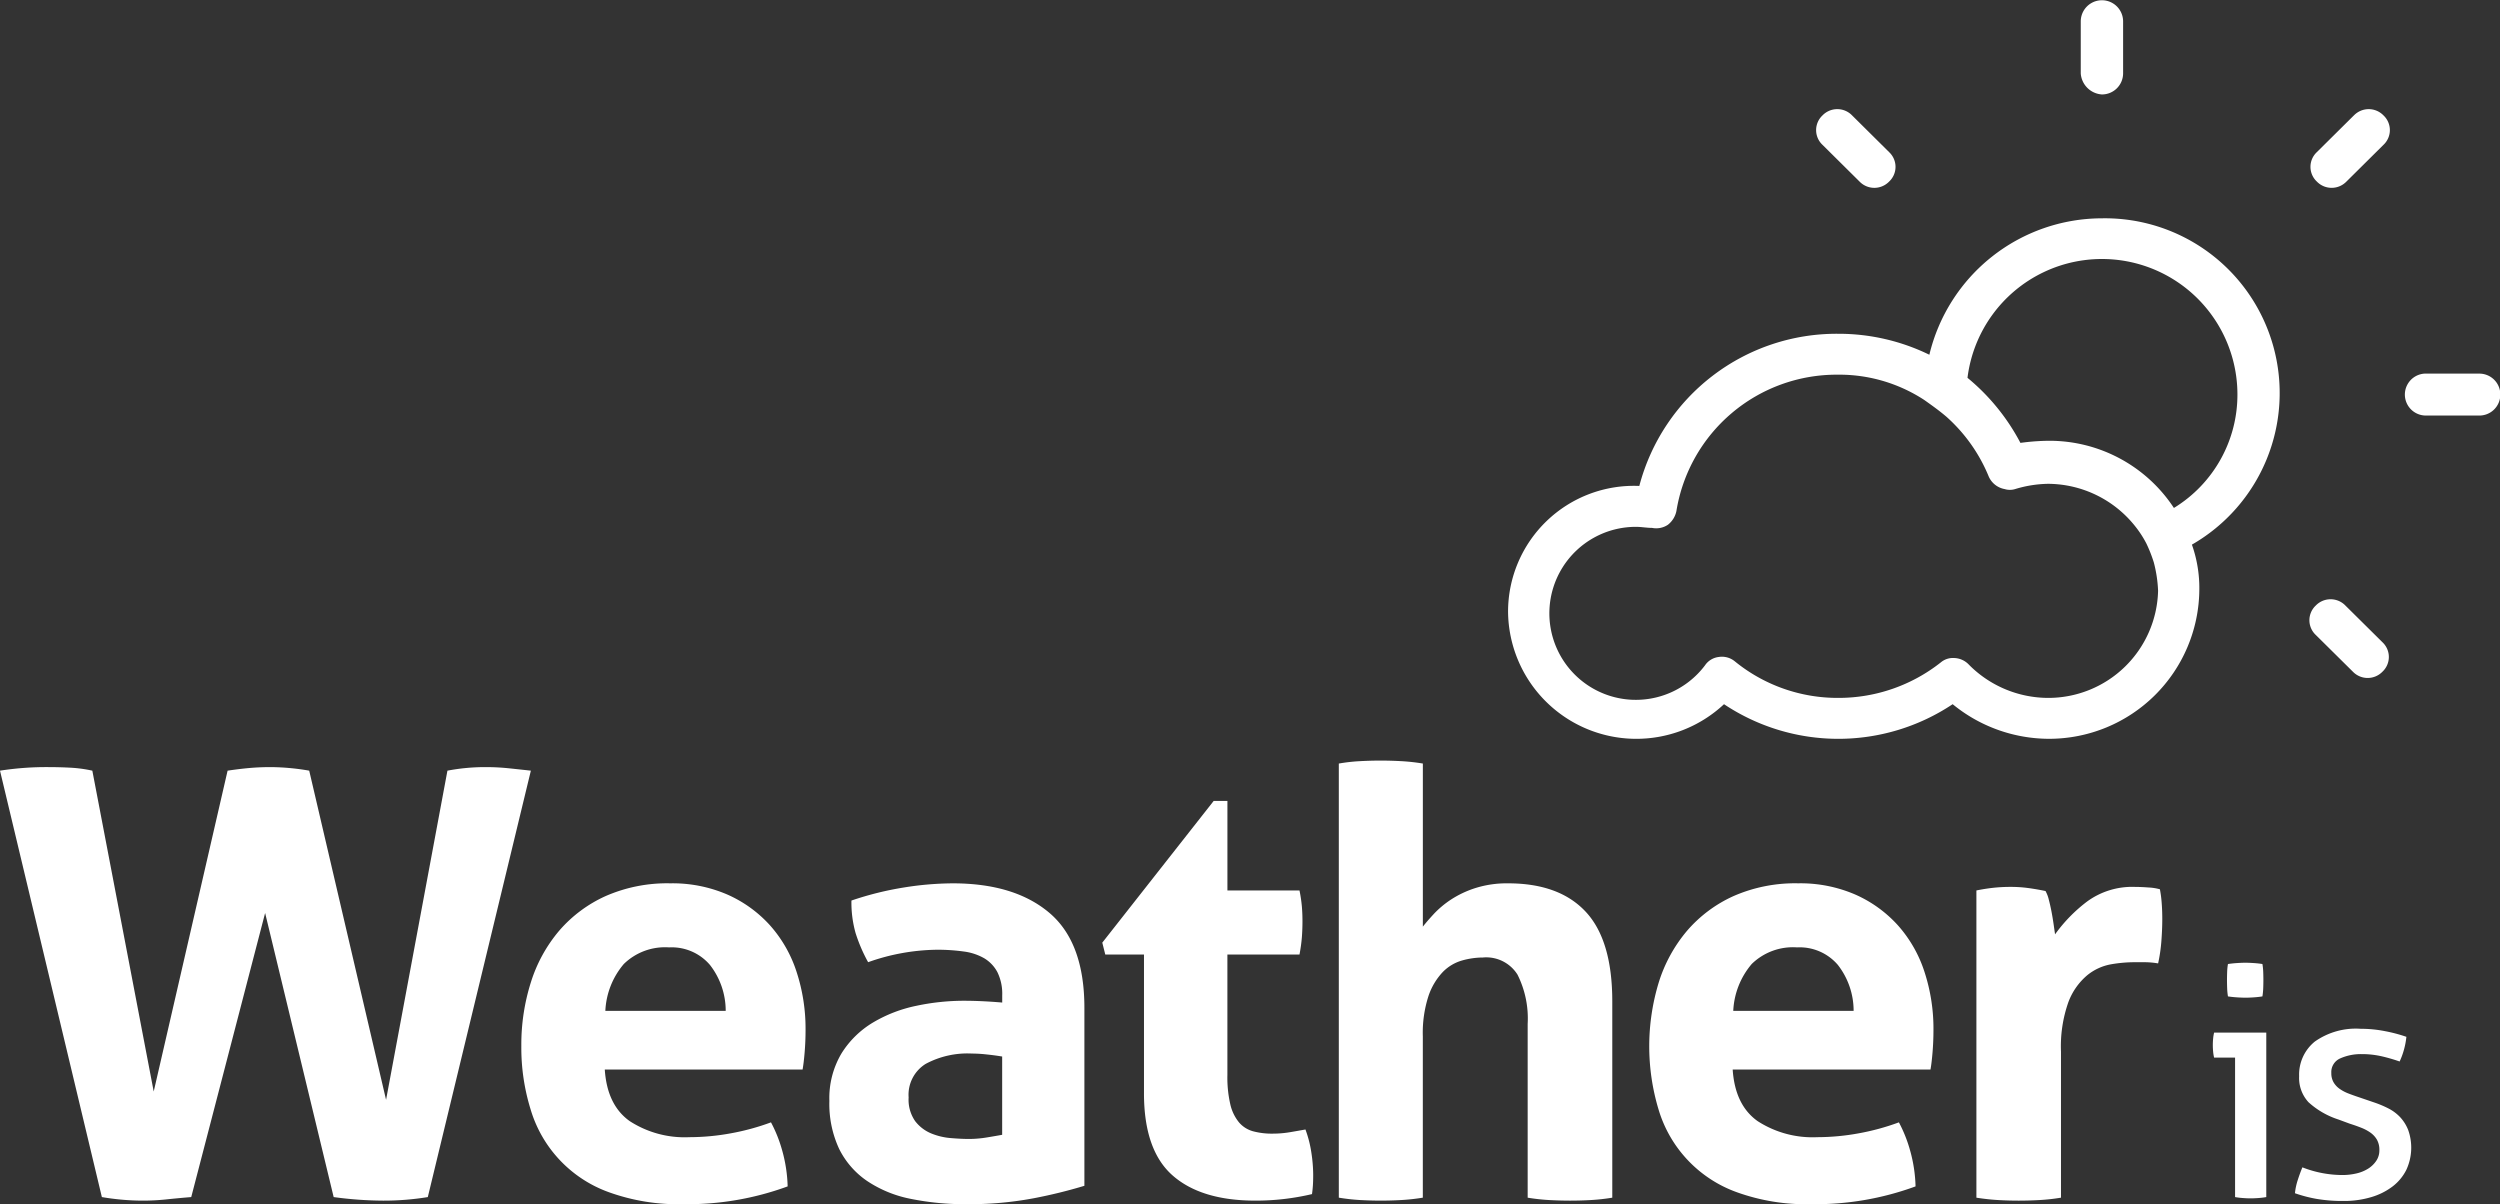 <svg xmlns="http://www.w3.org/2000/svg" width="310" height="149.313" viewBox="0 0 310 149.313">
  <rect x="0" y="0" width="310" height="149.313" fill="#333333" stroke="none"/>
<defs>
    <style>
      .cls-1 {
        fill: #fff;
        fill-rule: evenodd;
      }
    </style>
  </defs>
  <path id="Weather_is" data-name="Weather is" class="cls-1" d="M12.631,149.125a30.378,30.378,0,0,0,4.95.441,28.125,28.125,0,0,0,2.992-.147q1.366-.147,3.14-0.294L32.875,113.9l8.5,35.226a46.876,46.876,0,0,0,6.132.441,33.841,33.841,0,0,0,5.541-.441L65.827,96.25q-1.33-.146-2.734-0.294a27.753,27.753,0,0,0-2.882-.147,24.944,24.944,0,0,0-4.729.441l-7.61,40.815L38.342,96.25a28.685,28.685,0,0,0-4.8-.441q-1.33,0-2.586.11t-2.734.331l-9.162,39.785L11.449,96.25a16.732,16.732,0,0,0-2.7-.368q-1.368-.072-2.7-0.073A37.308,37.308,0,0,0,0,96.25Zm86.888-15.811q0.147-.808.259-2.169t0.111-2.758a22.668,22.668,0,0,0-1.108-7.17,16.1,16.1,0,0,0-3.288-5.773,15.624,15.624,0,0,0-5.283-3.824,17.115,17.115,0,0,0-7.093-1.4A19.019,19.019,0,0,0,75.1,111.8a16.612,16.612,0,0,0-5.763,4.3,18.358,18.358,0,0,0-3.51,6.4,25.553,25.553,0,0,0-1.182,7.868,25.833,25.833,0,0,0,1.145,7.869,15.645,15.645,0,0,0,9.753,10.3,25.333,25.333,0,0,0,9.125,1.471,36.148,36.148,0,0,0,13-2.207,18.032,18.032,0,0,0-.665-4.412,17.132,17.132,0,0,0-1.4-3.53,29.309,29.309,0,0,1-4.987,1.361,28.588,28.588,0,0,1-5.135.478,12.529,12.529,0,0,1-7.388-1.986q-2.809-1.986-3.1-6.4h24.53Zm-24.456-7.281a9.64,9.64,0,0,1,2.29-5.809,7.309,7.309,0,0,1,5.615-2.059,6.234,6.234,0,0,1,5.061,2.169,9.242,9.242,0,0,1,1.958,5.7H75.063Zm49.206,15.37q-0.813.149-1.921,0.331a13.46,13.46,0,0,1-2.216.184q-0.962,0-2.254-.11a8.069,8.069,0,0,1-2.438-.588,4.847,4.847,0,0,1-1.958-1.508,4.65,4.65,0,0,1-.812-2.942,4.5,4.5,0,0,1,2.105-4.155,10.945,10.945,0,0,1,5.726-1.287,17.506,17.506,0,0,1,1.847.111q1.035,0.109,1.921.257V141.4Zm0-16.4q-2.586-.221-4.728-0.221a28.537,28.537,0,0,0-5.911.625,17.349,17.349,0,0,0-5.356,2.06,11.641,11.641,0,0,0-3.916,3.824,10.847,10.847,0,0,0-1.515,5.92,13.17,13.17,0,0,0,1.219,5.956,10.407,10.407,0,0,0,3.473,3.972,14.847,14.847,0,0,0,5.393,2.206,33.551,33.551,0,0,0,6.908.662,42.993,42.993,0,0,0,8.349-.736,61.325,61.325,0,0,0,6.28-1.544V125.666q0-8.09-4.322-11.767t-12.006-3.677a39.006,39.006,0,0,0-6.058.515,39.482,39.482,0,0,0-6.5,1.618,13.921,13.921,0,0,0,.517,4.045,19.657,19.657,0,0,0,1.552,3.6,26.259,26.259,0,0,1,8.5-1.544,23.463,23.463,0,0,1,3.362.22,6.818,6.818,0,0,1,2.549.846,4.415,4.415,0,0,1,1.625,1.728,6.063,6.063,0,0,1,.591,2.868V125Zm17.584,11.252q0,7.059,3.546,10.185t10.27,3.125a30.231,30.231,0,0,0,7.019-.809c0.049-.342.086-0.7,0.111-1.066s0.037-.82.037-1.36a18.672,18.672,0,0,0-.222-2.685,14.364,14.364,0,0,0-.738-2.9q-0.815.147-1.884,0.33a12.829,12.829,0,0,1-2.18.184,8.929,8.929,0,0,1-2.438-.294,3.505,3.505,0,0,1-1.736-1.1,5.423,5.423,0,0,1-1.072-2.206,14.81,14.81,0,0,1-.369-3.677V119.047h8.94a19.753,19.753,0,0,0,.295-2.133q0.073-.954.074-1.985,0-.956-0.074-1.839a17.542,17.542,0,0,0-.295-1.985H152.2V100h-1.7l-13.816,17.576,0.37,1.471h4.8v17.209Zm24.16,12.943a24.763,24.763,0,0,0,2.623.294q1.292,0.072,2.549.073t2.586-.073a24.761,24.761,0,0,0,2.659-.294v-20a14.794,14.794,0,0,1,.7-5,8.052,8.052,0,0,1,1.774-2.978,5.417,5.417,0,0,1,2.4-1.434,9.684,9.684,0,0,1,2.586-.368,4.566,4.566,0,0,1,4.285,2.133,12.151,12.151,0,0,1,1.256,6.1V149.2a24.78,24.78,0,0,0,2.66.294q1.331,0.072,2.586.073t2.586-.073a24.808,24.808,0,0,0,2.66-.294V124.857q0-7.573-3.288-11.105T187,110.222a12.9,12.9,0,0,0-4.064.589,12.448,12.448,0,0,0-3.029,1.434,11.869,11.869,0,0,0-2.106,1.765q-0.851.919-1.367,1.581V95.367a24.61,24.61,0,0,0-2.659-.294Q172.441,95,171.185,95t-2.586.074a22.019,22.019,0,0,0-2.586.294V149.2Zm73.367-15.885q0.147-.808.258-2.169t0.111-2.758a22.663,22.663,0,0,0-1.108-7.17,16.108,16.108,0,0,0-3.288-5.773,15.619,15.619,0,0,0-5.283-3.824,17.113,17.113,0,0,0-7.093-1.4,19.018,19.018,0,0,0-8.016,1.581,16.62,16.62,0,0,0-5.763,4.3,18.36,18.36,0,0,0-3.51,6.4,27.177,27.177,0,0,0-.036,15.737,15.643,15.643,0,0,0,9.752,10.3,25.339,25.339,0,0,0,9.125,1.471,36.149,36.149,0,0,0,13-2.207,18.08,18.08,0,0,0-.665-4.412,17.16,17.16,0,0,0-1.4-3.53,29.327,29.327,0,0,1-4.987,1.361,28.588,28.588,0,0,1-5.135.478,12.532,12.532,0,0,1-7.389-1.986q-2.808-1.986-3.1-6.4h24.53Zm-24.456-7.281a9.644,9.644,0,0,1,2.29-5.809,7.311,7.311,0,0,1,5.616-2.059,6.234,6.234,0,0,1,5.061,2.169,9.249,9.249,0,0,1,1.958,5.7H214.924ZM245.068,149.2q1.4,0.22,2.7.294t2.549,0.073q1.256,0,2.586-.073a24.78,24.78,0,0,0,2.66-.294V131.108a16.461,16.461,0,0,1,.924-6.178,8.041,8.041,0,0,1,2.327-3.309,6.477,6.477,0,0,1,2.955-1.36,17.269,17.269,0,0,1,2.808-.258h1.219a10.305,10.305,0,0,1,1.81.147,19.7,19.7,0,0,0,.407-2.794q0.11-1.47.11-2.721,0-1.029-.074-1.986a14.32,14.32,0,0,0-.221-1.691,6.426,6.426,0,0,0-1.4-.221q-0.962-.072-1.7-0.073a9.475,9.475,0,0,0-5.911,1.8,19,19,0,0,0-3.99,4.082q-0.073-.514-0.184-1.287t-0.259-1.545q-0.148-.771-0.333-1.47a4.224,4.224,0,0,0-.406-1.067q-1.035-.22-2.106-0.367a16,16,0,0,0-2.179-.147,19.8,19.8,0,0,0-2.18.11q-1,.109-2.106.331V149.2Zm32.077-.074a9.278,9.278,0,0,0,.979.119q0.538,0.04.938,0.04,0.44,0,.979-0.04a9.29,9.29,0,0,0,.978-0.119V128.733h-6.47a5.081,5.081,0,0,0-.12.735q-0.039.417-.039,0.815t0.039,0.815a5.081,5.081,0,0,0,.12.735h2.6v17.292Zm0.24-24.765c0.4,0.027.759,0.04,1.078,0.04,0.293,0,.632-0.013,1.019-0.04s0.738-.066,1.058-0.119a8.17,8.17,0,0,0,.1-1.034q0.02-.556.02-0.994t-0.02-.993a7.108,7.108,0,0,0-.1-0.994q-0.48-.079-1.078-0.119t-1.039-.04q-0.44,0-1.038.04t-1.118.119a6.819,6.819,0,0,0-.1.994c-0.014.371-.02,0.7-0.02,0.993s0.006,0.623.02,0.994a7.817,7.817,0,0,0,.1,1.034Q276.785,124.321,277.385,124.36Zm7.528,22.678a7.834,7.834,0,0,0-.34,1.61,17.16,17.16,0,0,0,2.676.7,19.209,19.209,0,0,0,3.355.258,11.687,11.687,0,0,0,3.434-.477,8.145,8.145,0,0,0,2.656-1.332,5.91,5.91,0,0,0,1.7-2.067,6.532,6.532,0,0,0,.219-4.929,5.081,5.081,0,0,0-1-1.59,5.373,5.373,0,0,0-1.478-1.093,13.148,13.148,0,0,0-1.817-.755l-1.757-.6q-0.719-.238-1.338-0.477a5.033,5.033,0,0,1-1.1-.576,2.591,2.591,0,0,1-.759-0.815,2.236,2.236,0,0,1-.28-1.153,1.846,1.846,0,0,1,1.138-1.828,6.276,6.276,0,0,1,2.616-.517,10.967,10.967,0,0,1,2.616.3,20.807,20.807,0,0,1,2.1.616,9.117,9.117,0,0,0,.539-1.471,9.63,9.63,0,0,0,.3-1.59,18.956,18.956,0,0,0-2.616-.695,15.6,15.6,0,0,0-3.055-.3,8.8,8.8,0,0,0-5.692,1.59,5.264,5.264,0,0,0-1.936,4.293,4.422,4.422,0,0,0,1.158,3.22,10.108,10.108,0,0,0,3.714,2.146l1.4,0.517q0.757,0.239,1.417.5a5.373,5.373,0,0,1,1.159.616,2.8,2.8,0,0,1,.8.875,2.582,2.582,0,0,1,.3,1.311,2.3,2.3,0,0,1-.379,1.292,3.32,3.32,0,0,1-1,.974,4.688,4.688,0,0,1-1.458.6,7.624,7.624,0,0,1-1.757.2,13.7,13.7,0,0,1-4.952-.954Q285.171,146.225,284.913,147.038Z" transform="translate(0 -0.688)"/>
  <path class="cls-1" d="M260.64,27.759a22.041,22.041,0,0,0-21.4,16.917,25.656,25.656,0,0,0-11.288-2.6,25.3,25.3,0,0,0-24.677,18.869A15.61,15.61,0,0,0,187,76.557a15.907,15.907,0,0,0,26.777,11.451,25.548,25.548,0,0,0,28.353,0A18.9,18.9,0,0,0,254.077,92.3a18.631,18.631,0,0,0,18.639-18.478,16.16,16.16,0,0,0-.919-5.6A21.671,21.671,0,0,0,260.64,27.759Zm-6.695,59.468a13.864,13.864,0,0,1-9.844-4.164,2.6,2.6,0,0,0-1.838-.781,2.3,2.3,0,0,0-1.575.521,20.435,20.435,0,0,1-12.732,4.424,20.164,20.164,0,0,1-12.864-4.554,2.526,2.526,0,0,0-1.969-.52,2.4,2.4,0,0,0-1.706,1.041,10.726,10.726,0,1,1-8.532-17.177c0.656,0,1.312.13,1.969,0.13a2.606,2.606,0,0,0,1.969-.39,2.893,2.893,0,0,0,1.05-1.692,20.127,20.127,0,0,1,19.951-16.917,19.283,19.283,0,0,1,10.764,3.123c0.919,0.651,1.837,1.3,2.756,2.082A20.158,20.158,0,0,1,246.6,59.77a2.675,2.675,0,0,0,1.969,1.562,2.242,2.242,0,0,0,1.312,0,14.759,14.759,0,0,1,4.069-.651,13.867,13.867,0,0,1,10.764,5.205,12.9,12.9,0,0,1,1.444,2.212,17.311,17.311,0,0,1,.918,2.342,16.222,16.222,0,0,1,.526,3.513A13.618,13.618,0,0,1,253.945,87.227Zm15.62-23.553a18.465,18.465,0,0,0-15.62-8.328,27.929,27.929,0,0,0-3.412.26,26.214,26.214,0,0,0-6.564-8.068,16.8,16.8,0,0,1,33.472,1.952A16.461,16.461,0,0,1,269.565,63.674ZM260.64,12.4a2.621,2.621,0,0,0,2.625-2.6V3.294a2.626,2.626,0,0,0-5.251,0V9.8A2.81,2.81,0,0,0,260.64,12.4Zm31.24,2.6-4.594,4.555a2.5,2.5,0,0,0,0,3.644,2.553,2.553,0,0,0,3.675,0l4.594-4.555a2.5,2.5,0,0,0,0-3.644A2.552,2.552,0,0,0,291.88,15.006Zm15.489,32.011h-6.563a2.6,2.6,0,1,0,0,5.205h6.563A2.6,2.6,0,1,0,307.369,47.018ZM290.83,75.776a2.554,2.554,0,0,0-3.676,0,2.5,2.5,0,0,0,0,3.644l4.6,4.555a2.553,2.553,0,0,0,3.675,0,2.5,2.5,0,0,0,0-3.644ZM230.581,23.2a2.553,2.553,0,0,0,3.675,0,2.5,2.5,0,0,0,0-3.644l-4.594-4.555a2.553,2.553,0,0,0-3.675,0,2.5,2.5,0,0,0,0,3.644Z" transform="translate(0 -0.688)"/>
</svg>

